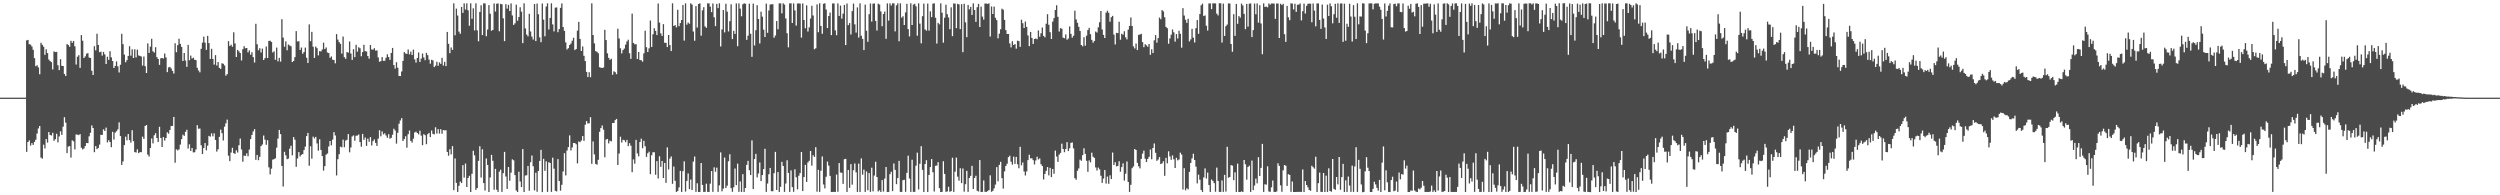 <?xml version="1.0" encoding="UTF-8"?>
<svg xmlns="http://www.w3.org/2000/svg" width="1920" height="150">
  <path d="M0 74.997h1v1.000H0zM1 74.997h1v1.000H1zM2 74.997h1v1.000H2zM3 74.997h1v1.000H3zM4 74.997h1v1.000H4zM5 74.997h1v1.000H5zM6 74.997h1v1.000H6zM7 74.997h1v1.000H7zM8 74.997h1v1.000H8zM9 74.997h1v1.000H9zM10 74.997h1v1.000H10zM11 74.997h1v1.000H11zM12 74.997h1v1.000H12zM13 74.997h1v1.000H13zM14 74.997h1v1.000H14zM15 74.997h1v1.000H15zM16 74.997h1v1.000H16zM17 74.997h1v1.000H17zM18 74.997h1v1.000H18zM19 74.997h1v1.000H19zM20 31.007h1v85.640H20zM21 30.651h1v78.418H21zM22 33.966h1v73.872H22zM23 34.230h1v77.615H23zM24 35.700h1v74.250H24zM25 38.226h1v73.064H25zM26 44.657h1v64.328H26zM27 50.852h1v56.470H27zM28 50.082h1v52.450H28zM29 51.764h1v46.893H29zM30 57.042h1v39.740H30zM31 32.831h1v88.191H31zM32 34.410h1v87.440H32zM33 35.816h1v75.287H33zM34 42.079h1v71.937H34zM35 37.871h1v68.953H35zM36 40.757h1v68.777H36zM37 45.725h1v55.680H37zM38 46.881h1v56.781H38zM39 47.695h1v56.404H39zM40 53.330h1v48.671H40zM41 39.454h1v68.694H41zM42 39.966h1v66.926H42zM43 39.837h1v62.917H43zM44 50.127h1v59.161H44zM45 53.849h1v50.931H45zM46 45.489h1v55.350H46zM47 50.519h1v53.064H47zM48 50.704h1v46.574H48zM49 56.801h1v33.200H49zM50 58.385h1v35.817H50zM51 33.860h1v83.740H51zM52 34.628h1v77.930H52zM53 35.967h1v76.199H53zM54 31.320h1v89.730H54zM55 32.864h1v74.894H55zM56 31.425h1v77.123H56zM57 35.532h1v79.188H57zM58 49.560h1v53.708H58zM59 43.583h1v59.851H59zM60 42.370h1v61.404H60zM61 52.118h1v50.871H61zM62 26.913h1v86.525H62zM63 31.277h1v83.483H63zM64 44.566h1v69.507H64zM65 43.328h1v68.858H65zM66 41.200h1v68.602H66zM67 40.832h1v69.160H67zM68 44.209h1v60.474H68zM69 44.540h1v57.461H69zM70 54.319h1v41.975H70zM71 57.625h1v40.698H71zM72 35.471h1v81.426H72zM73 38.662h1v73.534H73zM74 25.930h1v88.599H74zM75 34.532h1v79.071H75zM76 40.099h1v70.930H76zM77 39.691h1v63.836H77zM78 42.694h1v60.919H78zM79 39.812h1v59.531H79zM80 41.780h1v58.775H80zM81 49.167h1v48.813H81zM82 43.548h1v65.800H82zM83 45.972h1v61.685H83zM84 39.319h1v69.765H84zM85 44.050h1v68.995H85zM86 46.828h1v54.372H86zM87 52.236h1v54.976H87zM88 50.626h1v51.256H88zM89 47.140h1v53.668H89zM90 50.927h1v48.475H90zM91 55.678h1v38.348H91zM92 49.721h1v54.755H92zM93 25.944h1v100.721H93zM94 33.928h1v90.059H94zM95 41.936h1v69.540H95zM96 47.821h1v57.117H96zM97 46.188h1v61.584H97zM98 42.970h1v59.981H98zM99 35.491h1v72.082H99zM100 42.733h1v66.766H100zM101 37.889h1v62.127H101zM102 44.547h1v63.852H102zM103 37.825h1v78.976H103zM104 44.081h1v73.043H104zM105 38.143h1v76.523H105zM106 42.550h1v75.067H106zM107 42.954h1v73.877H107zM108 43.428h1v73.438H108zM109 50.405h1v54.559H109zM110 43.400h1v63.318H110zM111 50.785h1v45.931H111zM112 56.066h1v39.937H112zM113 33.319h1v85.390H113zM114 40.663h1v79.545H114zM115 35.766h1v77.946H115zM116 29.792h1v76.567H116zM117 39.434h1v70.718H117zM118 40.353h1v63.556H118zM119 36.236h1v66.045H119zM120 43.885h1v62.105H120zM121 45.290h1v63.777H121zM122 49.793h1v47.609H122zM123 44.802h1v61.110H123zM124 44.530h1v68.347H124zM125 44.975h1v60.297H125zM126 41.131h1v66.847H126zM127 44.058h1v61.916H127zM128 55.411h1v46.223H128zM129 51.742h1v50.891H129zM130 51.358h1v48.462H130zM131 52.595h1v44.211H131zM132 54.419h1v42.235H132zM133 56.460h1v33.334H133zM134 33.226h1v91.768H134zM135 40.107h1v74.581H135zM136 34.736h1v80.775H136zM137 29.729h1v85.017H137zM138 33.697h1v77.346H138zM139 36.013h1v70.842H139zM140 46.840h1v56.586H140zM141 40.697h1v63.631H141zM142 46.468h1v54.830H142zM143 51.359h1v48.342H143zM144 34.447h1v79.700H144zM145 46.212h1v64.635H145zM146 42.711h1v73.227H146zM147 44.952h1v68.714H147zM148 44.322h1v72.708H148zM149 45.871h1v71.088H149zM150 46.169h1v68.689H150zM151 52.058h1v44.070H151zM152 54.119h1v44.739H152zM153 55.574h1v43.128H153zM154 37.480h1v74.076H154zM155 32.715h1v85.584H155zM156 28.093h1v85.642H156zM157 32.744h1v77.106H157zM158 38.301h1v77.178H158zM159 27.535h1v84.339H159zM160 33.128h1v71.198H160zM161 45.275h1v59.661H161zM162 37.466h1v64.936H162zM163 45.263h1v59.465H163zM164 49.629h1v52.796H164zM165 42.328h1v65.122H165zM166 50.294h1v66.152H166zM167 47.631h1v67.028H167zM168 52.136h1v52.990H168zM169 52.875h1v46.660H169zM170 48.609h1v53.690H170zM171 48.995h1v58.897H171zM172 50.255h1v47.046H172zM173 58.096h1v36.622H173zM174 56.921h1v34.910H174zM175 31.593h1v87.949H175zM176 35.323h1v88.446H176zM177 34.322h1v82.832H177zM178 35.909h1v77.592H178zM179 24.777h1v92.804H179zM180 33.365h1v84.745H180zM181 43.794h1v71.684H181zM182 38.345h1v78.798H182zM183 39.401h1v72.179H183zM184 40.739h1v65.655H184zM185 46.416h1v68.439H185zM186 37.761h1v86.452H186zM187 35.490h1v84.033H187zM188 37.081h1v82.664H188zM189 36.877h1v80.905H189zM190 40.226h1v79.782H190zM191 38.686h1v76.163H191zM192 42.031h1v64.830H192zM193 40.106h1v63.535H193zM194 43.883h1v57.094H194zM195 48.012h1v51.142H195zM196 18.300h1v104.498H196zM197 34.008h1v84.961H197zM198 38.587h1v84.469H198zM199 37.019h1v83.398H199zM200 40.318h1v71.923H200zM201 37.330h1v73.668H201zM202 46.088h1v58.013H202zM203 44.636h1v62.641H203zM204 35.719h1v75.503H204zM205 44.524h1v63.164H205zM206 31.452h1v97.043H206zM207 31.274h1v102.681H207zM208 32.211h1v97.343H208zM209 40.279h1v82.335H209zM210 39.432h1v82.796H210zM211 45.894h1v75.686H211zM212 36.574h1v76.814H212zM213 47.121h1v59.328H213zM214 44.426h1v55.345H214zM215 47.285h1v55.727H215zM216 14.743h1v112.695H216zM217 28.900h1v114.368H217zM218 35.885h1v80.708H218zM219 31.808h1v87.473H219zM220 38.605h1v83.665H220zM221 34.195h1v87.597H221zM222 34.927h1v79.262H222zM223 35.526h1v76.417H223zM224 47.666h1v71.612H224zM225 46.776h1v58.486H225zM226 43.893h1v63.418H226zM227 23.919h1v104.189H227zM228 31.837h1v89.875H228zM229 31.647h1v85.118H229zM230 38.366h1v81.821H230zM231 36.527h1v82.356H231zM232 41.253h1v77.085H232zM233 40.001h1v75.294H233zM234 36.557h1v76.028H234zM235 44.349h1v60.216H235zM236 48.388h1v53.707H236zM237 18.760h1v108.534H237zM238 31.625h1v80.691H238zM239 24.492h1v97.371H239zM240 35.878h1v69.082H240zM241 44.469h1v61.856H241zM242 35.739h1v69.393H242zM243 37.018h1v73.157H243zM244 42.536h1v73.156H244zM245 39.281h1v67.736H245zM246 39.512h1v75.658H246zM247 38.063h1v81.806H247zM248 32.792h1v98.240H248zM249 37.682h1v89.907H249zM250 36.455h1v82.344H250zM251 40.307h1v77.610H251zM252 40.748h1v71.721H252zM253 44.396h1v63.910H253zM254 43.350h1v68.256H254zM255 45.872h1v61.343H255zM256 46.100h1v55.365H256zM257 48.628h1v55.396H257zM258 26.167h1v108.581H258zM259 30.422h1v91.818H259zM260 32.355h1v86.077H260zM261 33.675h1v78.988H261zM262 41.156h1v71.987H262zM263 28.058h1v79.221H263zM264 43.855h1v69.216H264zM265 45.210h1v62.758H265zM266 40.011h1v67.381H266zM267 40.462h1v62.500H267zM268 31.855h1v85.114H268zM269 41.116h1v72.153H269zM270 45.997h1v58.823H270zM271 37.767h1v66.203H271zM272 43.892h1v64.169H272zM273 34.428h1v69.803H273zM274 39.657h1v64.423H274zM275 36.323h1v66.943H275zM276 37.091h1v72.029H276zM277 43.194h1v69.444H277zM278 39.993h1v62.874H278zM279 34.405h1v73.008H279zM280 39.269h1v66.312H280zM281 39.586h1v72.502H281zM282 42.994h1v63.523H282zM283 45.074h1v63.804H283zM284 34.552h1v70.785H284zM285 37.989h1v73.714H285zM286 38.136h1v70.264H286zM287 37.013h1v70.078H287zM288 38.841h1v70.882H288zM289 38.686h1v73.384H289zM290 44.103h1v62.417H290zM291 47.426h1v52.639H291zM292 46.933h1v57.796H292zM293 43.838h1v57.095H293zM294 46.755h1v56.456H294zM295 46.636h1v55.761H295zM296 44.333h1v59.750H296zM297 41.718h1v64.121H297zM298 43.778h1v59.349H298zM299 45.966h1v60.522H299zM300 40.653h1v65.189H300zM301 36.838h1v66.620H301zM302 49.979h1v48.907H302zM303 52.677h1v47.559H303zM304 47.780h1v62.486H304zM305 52.031h1v49.980H305zM306 58.320h1v36.710H306zM307 58.417h1v34.104H307zM308 54.893h1v35.823H308zM309 46.727h1v61.561H309zM310 40.007h1v66.772H310zM311 41.132h1v63.530H311zM312 41.351h1v72.074H312zM313 37.978h1v65.105H313zM314 41.730h1v58.517H314zM315 39.607h1v68.562H315zM316 42.261h1v67.277H316zM317 38.115h1v68.372H317zM318 45.589h1v56.144H318zM319 48.066h1v53.074H319zM320 44.542h1v57.588H320zM321 40.305h1v62.922H321zM322 47.566h1v52.834H322zM323 44.991h1v59.195H323zM324 41.099h1v70.424H324zM325 44.109h1v58.937H325zM326 46.245h1v57.567H326zM327 40.601h1v70.128H327zM328 42.321h1v60.750H328zM329 45.774h1v56.296H329zM330 48.905h1v56.382H330zM331 45.923h1v54.336H331zM332 46.391h1v56.404H332zM333 51.490h1v51.710H333zM334 50.423h1v47.293H334zM335 47.435h1v55.188H335zM336 50.553h1v48.642H336zM337 47.931h1v54.615H337zM338 49.065h1v50.178H338zM339 44.374h1v58.341H339zM340 50.306h1v49.605H340zM341 47.444h1v52.684H341zM342 50.754h1v49.291H342zM343 24.520h1v92.170H343zM344 33.624h1v85.981H344zM345 40.835h1v73.819H345zM346 36.443h1v82.119H346zM347 38.309h1v73.917H347zM348 2.568h1v143.492H348zM349 27.102h1v94.600H349zM350 6.599h1v133.835H350zM351 11.951h1v135.465H351zM352 24.273h1v118.426H352zM353 25.918h1v113.510H353zM354 5.345h1v135.270H354zM355 9.867h1v116.961H355zM356 2.626h1v133.784H356zM357 7.302h1v118.294H357zM358 2.633h1v141.004H358zM359 7.870h1v128.818H359zM360 19.765h1v115.264H360zM361 2.552h1v144.904H361zM362 14.452h1v119.027H362zM363 6.416h1v109.335H363zM364 23.360h1v95.950H364zM365 2.554h1v143.335H365zM366 23.310h1v121.145H366zM367 31.697h1v91.825H367zM368 9.171h1v103.154H368zM369 4.031h1v132.323H369zM370 26.940h1v87.724H370zM371 2.571h1v138.030H371zM372 2.600h1v143.724H372zM373 27.813h1v93.913H373zM374 22.667h1v103.994H374zM375 3.876h1v143.565H375zM376 10.534h1v125.750H376zM377 23.603h1v95.334H377zM378 22.989h1v100.503H378zM379 2.677h1v143.055H379zM380 8.833h1v120.838H380zM381 2.861h1v142.839H381zM382 2.634h1v144.754H382zM383 24.027h1v107.786H383zM384 2.975h1v127.345H384zM385 3.252h1v144.099H385zM386 14.054h1v118.986H386zM387 31.568h1v85.047H387zM388 3.237h1v132.329H388zM389 6.617h1v138.495H389zM390 3.691h1v124.587H390zM391 8.442h1v130.380H391zM392 2.602h1v130.013H392zM393 11.901h1v110.450H393zM394 19.137h1v103.981H394zM395 17.924h1v116.563H395zM396 3.606h1v142.657H396zM397 15.922h1v131.519H397zM398 13.079h1v118.788H398zM399 5.598h1v133.801H399zM400 8.951h1v134.738H400zM401 33.103h1v81.379H401zM402 2.549h1v144.888H402zM403 21.854h1v112.944H403zM404 26.520h1v108.106H404zM405 27.919h1v99.542H405zM406 10.578h1v135.891H406zM407 24.181h1v100.457H407zM408 28.126h1v91.318H408zM409 30.352h1v97.360H409zM410 3.009h1v143.207H410zM411 31.515h1v101.137H411zM412 2.687h1v144.587H412zM413 10.938h1v120.357H413zM414 28.664h1v94.949H414zM415 32.418h1v82.670H415zM416 2.707h1v144.861H416zM417 15.113h1v106.853H417zM418 27.868h1v103.283H418zM419 5.007h1v118.875H419zM420 2.557h1v144.809H420zM421 22.615h1v101.971H421zM422 13.756h1v111.406H422zM423 2.545h1v144.824H423zM424 18.752h1v102.326H424zM425 24.107h1v105.446H425zM426 5.890h1v140.665H426zM427 5.685h1v141.356H427zM428 24.727h1v97.469H428zM429 22.309h1v116.764H429zM430 6.059h1v140.391H430zM431 2.594h1v139.336H431zM432 20.812h1v110.855H432zM433 23.707h1v93.937H433zM434 32.586h1v102.099H434zM435 38.002h1v77.607H435zM436 37.006h1v75.981H436zM437 34.544h1v69.448H437zM438 33.387h1v82.165H438zM439 31.223h1v81.996H439zM440 28.968h1v80.857H440zM441 38.433h1v71.440H441zM442 37.649h1v73.124H442zM443 23.556h1v101.954H443zM444 16.776h1v91.877H444zM445 29.901h1v79.295H445zM446 39.182h1v68.757H446zM447 35.686h1v68.800H447zM448 42.855h1v65.331H448zM449 46.879h1v48.936H449zM450 55.193h1v37.763H450zM451 59.170h1v35.687H451zM452 55.464h1v39.197H452zM453 59.304h1v30.710H453zM454 2.538h1v123.275H454zM455 26.887h1v81.716H455zM456 33.276h1v85.317H456zM457 39.292h1v86.541H457zM458 39.804h1v86.711H458zM459 40.910h1v81.824H459zM460 51.598h1v49.640H460zM461 52.011h1v46.347H461zM462 52.200h1v44.142H462zM463 51.814h1v47.747H463zM464 22.876h1v97.908H464zM465 30.793h1v76.360H465zM466 40.962h1v65.704H466zM467 44.452h1v65.691H467zM468 45.977h1v62.037H468zM469 45.115h1v63.505H469zM470 57.452h1v37.040H470zM471 54.717h1v39.738H471zM472 55.432h1v36.854H472zM473 56.980h1v34.383H473zM474 22.076h1v104.656H474zM475 29.542h1v88.384H475zM476 37.058h1v67.937H476zM477 41.029h1v68.428H477zM478 38.433h1v68.928H478zM479 37.285h1v70.416H479zM480 34.261h1v74.914H480zM481 31.839h1v75.556H481zM482 30.503h1v81.727H482zM483 40.895h1v69.105H483zM484 45.220h1v66.650H484zM485 10.436h1v121.789H485zM486 32.990h1v89.418H486zM487 34.072h1v91.623H487zM488 33.937h1v73.469H488zM489 45.293h1v72.519H489zM490 39.896h1v80.150H490zM491 46.075h1v62.968H491zM492 46.287h1v60.193H492zM493 47.336h1v66.533H493zM494 40.983h1v67.138H494zM495 23.611h1v88.701H495zM496 36.264h1v84.226H496zM497 39.961h1v77.764H497zM498 37.106h1v79.398H498zM499 15.749h1v118.032H499zM500 36.040h1v83.185H500zM501 26.297h1v90.650H501zM502 21.671h1v95.249H502zM503 23.730h1v110.452H503zM504 26.954h1v96.795H504zM505 2.695h1v134.387H505zM506 17.367h1v102.638H506zM507 25.607h1v102.512H507zM508 27.587h1v96.045H508zM509 18.529h1v118.183H509zM510 32.801h1v92.353H510zM511 32.898h1v107.535H511zM512 36.130h1v77.075H512zM513 26.905h1v103.231H513zM514 34.630h1v87.168H514zM515 39.221h1v80.961H515zM516 2.561h1v138.597H516zM517 19.953h1v107.919H517zM518 19.251h1v119.606H518zM519 21.066h1v126.390H519zM520 7.457h1v139.218H520zM521 20.113h1v123.793H521zM522 17.711h1v113.534H522zM523 15.340h1v132.085H523zM524 3.789h1v127.677H524zM525 31.178h1v92.712H525zM526 2.545h1v144.580H526zM527 18.933h1v119.987H527zM528 17.328h1v115.870H528zM529 18.249h1v127.006H529zM530 2.570h1v135.330H530zM531 3.528h1v142.433H531zM532 24.194h1v99.898H532zM533 31.272h1v88.927H533zM534 4.677h1v142.656H534zM535 21.138h1v119.629H535zM536 3.070h1v144.399H536zM537 2.562h1v144.822H537zM538 27.385h1v97.775H538zM539 7.945h1v134.071H539zM540 5.508h1v141.907H540zM541 20.272h1v127.012H541zM542 21.371h1v119.684H542zM543 2.588h1v144.736H543zM544 2.569h1v144.901H544zM545 5.109h1v135.933H545zM546 9.342h1v122.061H546zM547 2.673h1v144.676H547zM548 13.266h1v115.228H548zM549 20.069h1v111.845H549zM550 2.977h1v125.787H550zM551 6.254h1v141.124H551zM552 2.510h1v139.826H552zM553 35.663h1v81.396H553zM554 22.614h1v124.325H554zM555 7.675h1v137.158H555zM556 24.857h1v96.109H556zM557 2.844h1v141.535H557zM558 8.930h1v133.682H558zM559 24.141h1v99.717H559zM560 16.291h1v102.197H560zM561 3.278h1v141.215H561zM562 30.022h1v117.265H562zM563 23.679h1v120.123H563zM564 26.065h1v103.385H564zM565 2.611h1v139.574H565zM566 35.494h1v90.181H566zM567 2.624h1v144.740H567zM568 6.603h1v132.751H568zM569 12.514h1v134.894H569zM570 3.292h1v130.462H570zM571 2.583h1v144.802H571zM572 2.873h1v141.495H572zM573 30.633h1v95.987H573zM574 27.423h1v96.138H574zM575 2.824h1v127.931H575zM576 25.921h1v108.553H576zM577 43.631h1v64.173H577zM578 2.755h1v142.468H578zM579 34.901h1v87.277H579zM580 23.198h1v94.948H580zM581 4.012h1v132.217H581zM582 14.590h1v118.693H582zM583 33.361h1v91.394H583zM584 8.944h1v130.102H584zM585 12.825h1v121.635H585zM586 22.809h1v107.071H586zM587 28.415h1v85.867H587zM588 2.789h1v144.548H588zM589 25.196h1v115.766H589zM590 8.021h1v125.796H590zM591 3.488h1v125.477H591zM592 3.292h1v143.534H592zM593 3.202h1v143.709H593zM594 28.992h1v104.045H594zM595 27.264h1v89.357H595zM596 16.167h1v129.773H596zM597 22.481h1v109.669H597zM598 2.601h1v144.789H598zM599 2.569h1v140.919H599zM600 10.254h1v114.079H600zM601 2.536h1v124.966H601zM602 3.523h1v143.819H602zM603 14.168h1v126.794H603zM604 25.547h1v97.530H604zM605 36.370h1v96.420H605zM606 2.614h1v144.770H606zM607 2.536h1v128.346H607zM608 17.645h1v126.093H608zM609 2.600h1v144.693H609zM610 8.005h1v122.025H610zM611 19.659h1v116.491H611zM612 2.738h1v142.733H612zM613 2.617h1v132.369H613zM614 2.770h1v130.149H614zM615 28.885h1v87.870H615zM616 2.664h1v144.053H616zM617 15.344h1v120.570H617zM618 21.685h1v104.928H618zM619 4.095h1v135.605H619zM620 24.229h1v100.529H620zM621 20.970h1v102.503H621zM622 14.226h1v101.726H622zM623 4.435h1v122.786H623zM624 11.871h1v107.367H624zM625 37.852h1v82.678H625zM626 37.072h1v75.972H626zM627 3.400h1v143.843H627zM628 24.712h1v105.742H628zM629 2.521h1v144.809H629zM630 19.933h1v111.198H630zM631 25.973h1v94.181H631zM632 2.920h1v138.749H632zM633 2.525h1v142.168H633zM634 7.307h1v128.408H634zM635 21.552h1v102.558H635zM636 12.287h1v114.888H636zM637 9.641h1v125.440H637zM638 27.005h1v120.452H638zM639 2.658h1v144.730H639zM640 2.607h1v144.768H640zM641 23.306h1v124.117H641zM642 27.055h1v107.048H642zM643 2.607h1v144.633H643zM644 12.259h1v112.965H644zM645 4.325h1v128.122H645zM646 14.320h1v118.388H646zM647 10.517h1v130.716H647zM648 3.812h1v118.453H648zM649 34.636h1v87.391H649zM650 2.691h1v144.704H650zM651 19.306h1v111.183H651zM652 17.731h1v126.542H652zM653 26.467h1v99.588H653zM654 8.542h1v133.281H654zM655 2.762h1v128.013H655zM656 18.666h1v106.891H656zM657 25.039h1v107.323H657zM658 5.663h1v141.738H658zM659 28.858h1v96.776H659zM660 2.572h1v144.865H660zM661 27.439h1v94.229H661zM662 29.841h1v104.279H662zM663 38.451h1v91.816H663zM664 3.554h1v143.864H664zM665 23.613h1v108.049H665zM666 32.112h1v114.011H666zM667 10.883h1v122.044H667zM668 2.676h1v144.666H668zM669 16.593h1v112.156H669zM670 2.839h1v144.085H670zM671 2.678h1v132.153H671zM672 16.097h1v108.134H672zM673 23.443h1v112.511H673zM674 2.759h1v144.297H674zM675 3.466h1v142.673H675zM676 8.742h1v138.709H676zM677 20.134h1v118.171H677zM678 10.734h1v136.372H678zM679 8.864h1v128.318H679zM680 29.809h1v98.430H680zM681 2.607h1v144.840H681zM682 15.809h1v131.578H682zM683 2.554h1v131.210H683zM684 4.252h1v127.623H684zM685 2.537h1v144.269H685zM686 2.559h1v122.994H686zM687 24.117h1v106.330H687zM688 4.091h1v137.395H688zM689 2.575h1v134.179H689zM690 31.691h1v91.849H690zM691 2.551h1v144.828H691zM692 13.577h1v133.850H692zM693 12.487h1v125.930H693zM694 19.209h1v118.888H694zM695 9.514h1v137.806H695zM696 2.969h1v129.767H696zM697 22.376h1v97.159H697zM698 27.960h1v109.146H698zM699 2.559h1v144.850H699zM700 19.216h1v103.437H700zM701 3.555h1v143.774H701zM702 2.932h1v144.400H702zM703 4.855h1v122.361H703zM704 27.436h1v89.819H704zM705 2.551h1v142.957H705zM706 18.127h1v107.661H706zM707 33.261h1v79.042H707zM708 12.466h1v117.968H708zM709 2.744h1v144.719H709zM710 22.645h1v103.285H710zM711 23.574h1v99.462H711zM712 2.759h1v144.678H712zM713 23.495h1v110.921H713zM714 8.684h1v119.608H714zM715 13.138h1v109.049H715zM716 2.852h1v129.449H716zM717 2.503h1v144.593H717zM718 13.600h1v113.760H718zM719 33.422h1v93.721H719zM720 17.549h1v106.991H720zM721 18.687h1v125.843H721zM722 2.549h1v144.894H722zM723 9.718h1v137.655H723zM724 32.747h1v91.099H724zM725 13.572h1v119.998H725zM726 3.621h1v143.694H726zM727 10.896h1v136.158H727zM728 13.411h1v130.017H728zM729 22.415h1v124.861H729zM730 5.643h1v141.171H730zM731 27.746h1v93.372H731zM732 2.615h1v144.760H732zM733 2.823h1v129.016H733zM734 21.626h1v99.411H734zM735 2.906h1v132.759H735zM736 3.387h1v135.375H736zM737 22.369h1v106.862H737zM738 3.166h1v137.462H738zM739 40.069h1v89.315H739zM740 2.854h1v144.339H740zM741 17.156h1v124.287H741zM742 28.556h1v102.667H742zM743 3.783h1v143.562H743zM744 7.165h1v129.550H744zM745 5.274h1v129.779H745zM746 11.492h1v115.873H746zM747 2.568h1v142.599H747zM748 7.682h1v128.992H748zM749 16.802h1v118.162H749zM750 5.510h1v140.970H750zM751 2.981h1v144.090H751zM752 20.739h1v102.167H752zM753 5.066h1v142.409H753zM754 12.731h1v134.640H754zM755 15.039h1v123.551H755zM756 2.690h1v144.566H756zM757 2.712h1v144.717H757zM758 3.036h1v143.765H758zM759 2.581h1v143.379H759zM760 28.059h1v106.600H760zM761 4.964h1v142.338H761zM762 10.734h1v135.851H762zM763 5.070h1v139.623H763zM764 13.692h1v128.092H764zM765 15.467h1v112.891H765zM766 29.445h1v109.768H766zM767 25.879h1v100.740H767zM768 22.498h1v101.763H768zM769 6.647h1v130.160H769zM770 7.402h1v137.443H770zM771 15.277h1v116.334H771zM772 23.162h1v104.318H772zM773 26.036h1v99.689H773zM774 26.116h1v94.561H774zM775 33.336h1v86.263H775zM776 36.402h1v87.804H776zM777 31.627h1v94.815H777zM778 34.563h1v85.771H778zM779 33.834h1v92.000H779zM780 37.363h1v83.117H780zM781 31.222h1v94.931H781zM782 31.590h1v97.654H782zM783 35.976h1v76.749H783zM784 15.123h1v111.848H784zM785 17.836h1v106.936H785zM786 21.504h1v110.173H786zM787 16.528h1v118.242H787zM788 20.637h1v110.993H788zM789 27.181h1v95.805H789zM790 35.428h1v83.414H790zM791 24.547h1v97.031H791zM792 29.128h1v92.420H792zM793 33.755h1v89.261H793zM794 29.977h1v96.348H794zM795 29.522h1v93.708H795zM796 30.117h1v90.233H796zM797 23.382h1v99.112H797zM798 28.227h1v93.443H798zM799 25.543h1v100.581H799zM800 21.153h1v106.341H800zM801 27.528h1v110.303H801zM802 28.675h1v104.899H802zM803 18.244h1v112.992H803zM804 10.909h1v117.406H804zM805 18.994h1v115.709H805zM806 24.738h1v104.199H806zM807 29.959h1v106.066H807zM808 16.602h1v113.201H808zM809 13.913h1v119.504H809zM810 7.701h1v107.966H810zM811 4.060h1v116.149H811zM812 12.928h1v111.395H812zM813 24.221h1v94.498H813zM814 21.587h1v95.840H814zM815 22.074h1v88.258H815zM816 28.926h1v85.505H816zM817 29.394h1v87.483H817zM818 26.455h1v88.046H818zM819 30.516h1v78.636H819zM820 29.620h1v86.418H820zM821 20.258h1v93.682H821zM822 26.025h1v83.699H822zM823 28.918h1v80.480H823zM824 27.452h1v86.536H824zM825 8.224h1v128.655H825zM826 14.920h1v123.123H826zM827 17.511h1v113.650H827zM828 20.577h1v108.778H828zM829 23.761h1v98.883H829zM830 34.581h1v88.904H830zM831 35.560h1v83.618H831zM832 28.578h1v85.302H832zM833 35.095h1v83.071H833zM834 27.415h1v96.068H834zM835 23.086h1v108.858H835zM836 21.398h1v101.788H836zM837 26.265h1v98.385H837zM838 30.599h1v86.674H838zM839 32.767h1v87.602H839zM840 31.455h1v89.772H840zM841 24.206h1v104.400H841zM842 24.990h1v105.972H842zM843 20.979h1v107.721H843zM844 17.106h1v112.918H844zM845 8.452h1v126.496H845zM846 22.623h1v117.828H846zM847 26.824h1v110.349H847zM848 29.170h1v101.410H848zM849 9.728h1v131.205H849zM850 8.228h1v127.387H850zM851 9.781h1v131.397H851zM852 16.687h1v117.959H852zM853 13.230h1v124.296H853zM854 12.192h1v104.952H854zM855 26.599h1v100.097H855zM856 34.139h1v90.468H856zM857 25.255h1v102.526H857zM858 25.432h1v101.984H858zM859 16.685h1v107.106H859zM860 30.499h1v101.407H860zM861 25.972h1v102.375H861zM862 26.676h1v98.777H862zM863 23.991h1v114.658H863zM864 28.694h1v104.738H864zM865 30.268h1v93.736H865zM866 22.730h1v117.061H866zM867 19.916h1v127.478H867zM868 13.395h1v128.512H868zM869 19.928h1v109.240H869zM870 35.560h1v92.284H870zM871 37.202h1v77.245H871zM872 33.430h1v81.794H872zM873 38.476h1v86.589H873zM874 26.769h1v100.898H874zM875 26.482h1v102.868H875zM876 25.999h1v95.995H876zM877 32.331h1v85.697H877zM878 36.272h1v79.389H878zM879 33.984h1v87.932H879zM880 34.836h1v89.640H880zM881 35.895h1v86.164H881zM882 33.809h1v86.676H882zM883 42.108h1v72.718H883zM884 37.837h1v84.479H884zM885 40.759h1v72.889H885zM886 30.963h1v79.229H886zM887 27.004h1v90.362H887zM888 32.766h1v90.751H888zM889 29.216h1v93.286H889zM890 13.460h1v107.150H890zM891 14.772h1v111.243H891zM892 7.712h1v117.723H892zM893 8.742h1v115.106H893zM894 13.247h1v121.782H894zM895 20.612h1v100.617H895zM896 21.649h1v103.772H896zM897 33.590h1v82.615H897zM898 29.466h1v90.709H898zM899 26.604h1v96.118H899zM900 22.646h1v96.692H900zM901 24.826h1v97.534H901zM902 31.956h1v97.055H902zM903 26.170h1v95.040H903zM904 29.532h1v93.674H904zM905 23.625h1v98.831H905zM906 25.963h1v91.302H906zM907 36.607h1v82.138H907zM908 6.252h1v139.331H908zM909 11.954h1v117.230H909zM910 15.142h1v131.045H910zM911 17.544h1v127.073H911zM912 14.446h1v130.967H912zM913 31.803h1v100.194H913zM914 30.248h1v94.896H914zM915 22.185h1v99.458H915zM916 28.953h1v89.105H916zM917 32.597h1v90.266H917zM918 21.649h1v106.353H918zM919 15.436h1v125.421H919zM920 25.949h1v108.190H920zM921 10.785h1v127.274H921zM922 4.060h1v141.793H922zM923 2.741h1v144.682H923zM924 12.348h1v123.923H924zM925 11.832h1v117.502H925zM926 19.771h1v117.336H926zM927 23.464h1v109.092H927zM928 2.649h1v139.447H928zM929 2.613h1v144.776H929zM930 7.018h1v130.886H930zM931 2.572h1v136.379H931zM932 2.571h1v138.058H932zM933 2.586h1v144.680H933zM934 10.437h1v118.265H934zM935 11.838h1v127.135H935zM936 2.482h1v144.867H936zM937 2.580h1v144.800H937zM938 32.650h1v105.931H938zM939 2.783h1v144.570H939zM940 27.582h1v106.693H940zM941 20.120h1v127.044H941zM942 18.858h1v93.894H942zM943 2.633h1v133.854H943zM944 2.687h1v133.235H944zM945 33.772h1v93.043H945zM946 39.715h1v87.504H946zM947 10.909h1v127.497H947zM948 27.561h1v104.768H948zM949 2.958h1v144.471H949zM950 18.271h1v107.431H950zM951 12.358h1v135.091H951zM952 13.592h1v133.870H952zM953 2.765h1v144.190H953zM954 4.205h1v143.252H954zM955 10.643h1v112.220H955zM956 22.377h1v103.771H956zM957 2.955h1v135.010H957zM958 20.455h1v107.778H958zM959 2.835h1v124.405H959zM960 2.664h1v144.748H960zM961 28.443h1v94.896H961zM962 23.140h1v122.884H962zM963 2.725h1v139.781H963zM964 10.940h1v126.239H964zM965 2.640h1v138.162H965zM966 17.334h1v103.396H966zM967 3.986h1v131.206H967zM968 18.043h1v110.876H968zM969 41.620h1v68.891H969zM970 2.629h1v144.779H970zM971 5.326h1v136.195H971zM972 5.054h1v136.766H972zM973 5.625h1v122.109H973zM974 2.642h1v144.384H974zM975 3.639h1v143.732H975zM976 2.658h1v141.230H976zM977 2.642h1v135.981H977zM978 2.746h1v144.616H978zM979 14.480h1v132.966H979zM980 2.711h1v144.318H980zM981 2.697h1v122.669H981zM982 29.178h1v98.207H982zM983 2.881h1v139.465H983zM984 3.910h1v143.384H984zM985 2.921h1v127.872H985zM986 26.240h1v100.503H986zM987 32.130h1v95.132H987zM988 4.488h1v138.306H988zM989 13.304h1v120.481H989zM990 15.535h1v118.839H990zM991 2.549h1v144.737H991zM992 2.770h1v136.649H992zM993 7.258h1v140.185H993zM994 2.859h1v144.588H994zM995 9.094h1v138.330H995zM996 3.623h1v143.715H996zM997 3.537h1v143.888H997zM998 2.663h1v144.664H998zM999 15.645h1v131.784H999zM1000 8.582h1v121.590H1000zM1001 2.758h1v144.684H1001zM1002 10.392h1v128.691H1002zM1003 4.511h1v137.586H1003zM1004 2.912h1v140.945H1004zM1005 2.749h1v143.190H1005zM1006 2.809h1v143.713H1006zM1007 17.094h1v110.200H1007zM1008 2.672h1v125.737H1008zM1009 8.130h1v121.383H1009zM1010 20.208h1v100.147H1010zM1011 2.652h1v144.787H1011zM1012 2.617h1v138.092H1012zM1013 15.320h1v117.239H1013zM1014 22.162h1v125.153H1014zM1015 3.506h1v143.944H1015zM1016 14.256h1v118.606H1016zM1017 21.079h1v126.378H1017zM1018 29.927h1v104.995H1018zM1019 3.585h1v143.820H1019zM1020 12.268h1v117.011H1020zM1021 2.598h1v144.106H1021zM1022 4.804h1v142.434H1022zM1023 17.912h1v104.212H1023zM1024 10.926h1v134.098H1024zM1025 2.940h1v142.890H1025zM1026 13.615h1v122.327H1026zM1027 2.575h1v139.026H1027zM1028 17.605h1v102.948H1028zM1029 2.701h1v143.016H1029zM1030 2.585h1v133.439H1030zM1031 32.175h1v93.677H1031zM1032 2.804h1v144.639H1032zM1033 31.291h1v107.225H1033zM1034 18.223h1v129.167H1034zM1035 20.600h1v114.966H1035zM1036 2.893h1v139.583H1036zM1037 12.720h1v134.632H1037zM1038 31.905h1v95.276H1038zM1039 3.918h1v143.460H1039zM1040 12.872h1v114.953H1040zM1041 29.930h1v83.100H1041zM1042 2.560h1v144.840H1042zM1043 18.681h1v104.108H1043zM1044 12.592h1v117.067H1044zM1045 12.735h1v128.940H1045zM1046 2.544h1v145.123H1046zM1047 2.637h1v144.746H1047zM1048 23.492h1v108.088H1048zM1049 33.106h1v87.629H1049zM1050 25.539h1v103.215H1050zM1051 2.637h1v128.685H1051zM1052 2.582h1v144.872H1052zM1053 2.606h1v144.861H1053zM1054 7.142h1v137.932H1054zM1055 2.920h1v136.639H1055zM1056 2.587h1v139.008H1056zM1057 2.601h1v141.667H1057zM1058 2.620h1v143.821H1058zM1059 5.100h1v133.044H1059zM1060 7.505h1v139.944H1060zM1061 14.527h1v110.405H1061zM1062 30.365h1v82.120H1062zM1063 2.667h1v143.530H1063zM1064 12.646h1v118.145H1064zM1065 8.361h1v131.672H1065zM1066 4.355h1v143.059H1066zM1067 2.626h1v144.903H1067zM1068 20.921h1v117.352H1068zM1069 21.108h1v114.604H1069zM1070 3.115h1v143.758H1070zM1071 2.811h1v143.552H1071zM1072 4.819h1v134.584H1072zM1073 2.663h1v144.714H1073zM1074 2.616h1v129.913H1074zM1075 9.101h1v128.668H1075zM1076 9.377h1v124.379H1076zM1077 2.655h1v131.416H1077zM1078 21.553h1v101.595H1078zM1079 24.265h1v105.238H1079zM1080 23.814h1v103.373H1080zM1081 4.350h1v143.083H1081zM1082 6.687h1v140.744H1082zM1083 3.024h1v143.266H1083zM1084 9.605h1v136.889H1084zM1085 8.992h1v121.960H1085zM1086 12.564h1v133.745H1086zM1087 2.882h1v144.342H1087zM1088 2.581h1v144.898H1088zM1089 5.263h1v139.528H1089zM1090 26.114h1v119.364H1090zM1091 3.886h1v140.287H1091zM1092 20.546h1v118.458H1092zM1093 2.822h1v139.812H1093zM1094 2.803h1v144.651H1094zM1095 2.636h1v144.738H1095zM1096 2.545h1v144.893H1096zM1097 5.157h1v142.269H1097zM1098 2.843h1v144.231H1098zM1099 15.759h1v126.790H1099zM1100 25.539h1v121.842H1100zM1101 3.360h1v142.817H1101zM1102 11.203h1v136.234H1102zM1103 24.515h1v106.826H1103zM1104 2.603h1v143.748H1104zM1105 22.841h1v112.709H1105zM1106 24.372h1v106.572H1106zM1107 14.835h1v132.541H1107zM1108 2.799h1v144.415H1108zM1109 2.553h1v144.173H1109zM1110 19.167h1v115.019H1110zM1111 2.561h1v133.902H1111zM1112 3.403h1v144.076H1112zM1113 12.926h1v123.058H1113zM1114 4.596h1v142.752H1114zM1115 2.636h1v144.796H1115zM1116 7.448h1v139.981H1116zM1117 2.623h1v144.805H1117zM1118 2.570h1v144.851H1118zM1119 4.576h1v138.963H1119zM1120 27.615h1v98.008H1120zM1121 9.207h1v119.779H1121zM1122 2.600h1v134.039H1122zM1123 30.600h1v93.445H1123zM1124 40.290h1v77.470H1124zM1125 2.961h1v144.482H1125zM1126 16.814h1v109.024H1126zM1127 26.438h1v103.143H1127zM1128 2.744h1v138.169H1128zM1129 4.466h1v132.388H1129zM1130 2.537h1v136.907H1130zM1131 20.089h1v104.820H1131zM1132 3.789h1v143.554H1132zM1133 16.274h1v101.446H1133zM1134 21.409h1v116.586H1134zM1135 3.822h1v141.276H1135zM1136 17.427h1v130.033H1136zM1137 10.875h1v136.485H1137zM1138 2.627h1v136.972H1138zM1139 3.444h1v143.841H1139zM1140 27.713h1v94.291H1140zM1141 20.193h1v102.983H1141zM1142 34.996h1v81.580H1142zM1143 2.591h1v144.852H1143zM1144 22.616h1v104.266H1144zM1145 3.764h1v143.684H1145zM1146 8.761h1v124.311H1146zM1147 14.380h1v127.459H1147zM1148 2.592h1v141.690H1148zM1149 2.706h1v144.441H1149zM1150 2.503h1v139.835H1150zM1151 18.680h1v107.627H1151zM1152 10.209h1v132.715H1152zM1153 2.574h1v144.718H1153zM1154 2.545h1v143.003H1154zM1155 15.889h1v127.243H1155zM1156 3.855h1v143.587H1156zM1157 9.691h1v121.681H1157zM1158 3.972h1v143.468H1158zM1159 2.576h1v144.035H1159zM1160 2.800h1v128.985H1160zM1161 27.729h1v106.202H1161zM1162 28.550h1v84.213H1162zM1163 7.803h1v126.978H1163zM1164 13.933h1v124.368H1164zM1165 28.266h1v84.442H1165zM1166 2.624h1v144.829H1166zM1167 19.613h1v127.690H1167zM1168 7.259h1v133.919H1168zM1169 21.036h1v122.179H1169zM1170 2.922h1v144.544H1170zM1171 2.656h1v144.684H1171zM1172 2.763h1v142.726H1172zM1173 23.949h1v94.089H1173zM1174 2.497h1v144.845H1174zM1175 2.545h1v138.991H1175zM1176 3.438h1v143.972H1176zM1177 2.571h1v134.332H1177zM1178 7.570h1v121.557H1178zM1179 2.647h1v144.686H1179zM1180 2.628h1v144.545H1180zM1181 3.067h1v129.902H1181zM1182 18.007h1v97.962H1182zM1183 14.675h1v100.950H1183zM1184 7.832h1v138.511H1184zM1185 24.453h1v93.451H1185zM1186 11.302h1v110.883H1186zM1187 2.780h1v144.595H1187zM1188 20.640h1v108.579H1188zM1189 23.092h1v124.254H1189zM1190 6.146h1v139.257H1190zM1191 14.716h1v114.866H1191zM1192 9.957h1v116.141H1192zM1193 15.786h1v120.172H1193zM1194 2.808h1v138.850H1194zM1195 4.597h1v127.956H1195zM1196 20.891h1v94.098H1196zM1197 2.496h1v144.825H1197zM1198 15.075h1v131.670H1198zM1199 15.884h1v131.033H1199zM1200 2.577h1v140.113H1200zM1201 2.469h1v140.919H1201zM1202 17.691h1v107.101H1202zM1203 5.187h1v116.808H1203zM1204 42.102h1v68.534H1204zM1205 2.642h1v137.427H1205zM1206 26.927h1v91.316H1206zM1207 3.128h1v140.538H1207zM1208 10.432h1v114.240H1208zM1209 31.197h1v93.004H1209zM1210 13.185h1v109.063H1210zM1211 2.812h1v141.496H1211zM1212 9.126h1v137.826H1212zM1213 3.577h1v139.688H1213zM1214 11.371h1v113.668H1214zM1215 2.620h1v131.627H1215zM1216 13.761h1v133.413H1216zM1217 3.069h1v144.366H1217zM1218 2.692h1v133.916H1218zM1219 14.839h1v132.591H1219zM1220 2.518h1v144.922H1220zM1221 2.563h1v145.048H1221zM1222 12.056h1v126.551H1222zM1223 33.080h1v93.694H1223zM1224 17.937h1v118.473H1224zM1225 12.729h1v130.979H1225zM1226 26.869h1v104.307H1226zM1227 37.623h1v97.744H1227zM1228 3.070h1v144.379H1228zM1229 28.654h1v114.448H1229zM1230 2.552h1v129.755H1230zM1231 26.875h1v119.835H1231zM1232 2.671h1v140.273H1232zM1233 2.689h1v144.368H1233zM1234 16.330h1v120.858H1234zM1235 2.555h1v134.956H1235zM1236 2.570h1v138.649H1236zM1237 8.299h1v119.555H1237zM1238 2.672h1v144.717H1238zM1239 15.758h1v108.717H1239zM1240 17.319h1v110.443H1240zM1241 3.052h1v144.004H1241zM1242 2.749h1v144.709H1242zM1243 22.501h1v102.767H1243zM1244 28.646h1v94.286H1244zM1245 34.413h1v81.542H1245zM1246 6.980h1v129.242H1246zM1247 27.499h1v103.084H1247zM1248 2.594h1v135.427H1248zM1249 2.560h1v144.773H1249zM1250 9.976h1v127.068H1250zM1251 2.915h1v143.178H1251zM1252 3.843h1v143.524H1252zM1253 5.724h1v133.321H1253zM1254 4.029h1v143.231H1254zM1255 14.915h1v118.792H1255zM1256 2.569h1v144.895H1256zM1257 3.407h1v132.757H1257zM1258 18.169h1v127.600H1258zM1259 3.951h1v128.284H1259zM1260 20.095h1v109.050H1260zM1261 17.347h1v121.485H1261zM1262 27.762h1v93.998H1262zM1263 17.374h1v112.444H1263zM1264 25.042h1v94.760H1264zM1265 26.650h1v92.125H1265zM1266 29.768h1v100.660H1266zM1267 29.067h1v108.920H1267zM1268 23.299h1v117.752H1268zM1269 40.801h1v79.731H1269zM1270 33.895h1v90.679H1270zM1271 38.090h1v68.019H1271zM1272 39.333h1v77.867H1272zM1273 32.738h1v80.139H1273zM1274 41.055h1v68.345H1274zM1275 40.395h1v66.013H1275zM1276 44.918h1v60.049H1276zM1277 37.996h1v75.537H1277zM1278 44.826h1v71.720H1278zM1279 41.379h1v75.063H1279zM1280 26.547h1v98.225H1280zM1281 26.601h1v89.866H1281zM1282 32.595h1v87.234H1282zM1283 38.911h1v72.480H1283zM1284 34.681h1v69.521H1284zM1285 45.625h1v62.083H1285zM1286 48.448h1v60.048H1286zM1287 37.885h1v71.972H1287zM1288 33.156h1v78.399H1288zM1289 38.168h1v72.763H1289zM1290 38.227h1v77.670H1290zM1291 37.858h1v65.683H1291zM1292 35.373h1v69.831H1292zM1293 47.529h1v64.362H1293zM1294 42.833h1v67.033H1294zM1295 20.209h1v123.278H1295zM1296 23.418h1v96.694H1296zM1297 25.767h1v90.670H1297zM1298 21.550h1v98.994H1298zM1299 25.588h1v96.680H1299zM1300 42.029h1v88.031H1300zM1301 25.471h1v104.824H1301zM1302 32.287h1v83.902H1302zM1303 22.656h1v93.742H1303zM1304 30.778h1v93.884H1304zM1305 23.549h1v97.056H1305zM1306 23.952h1v95.171H1306zM1307 36.943h1v85.612H1307zM1308 45.333h1v62.941H1308zM1309 47.250h1v64.066H1309zM1310 42.159h1v65.535H1310zM1311 52.644h1v65.780H1311zM1312 46.457h1v70.246H1312zM1313 48.836h1v60.876H1313zM1314 48.738h1v56.909H1314zM1315 48.137h1v57.202H1315zM1316 42.191h1v66.798H1316zM1317 26.399h1v87.682H1317zM1318 29.896h1v96.129H1318zM1319 10.960h1v115.146H1319zM1320 18.121h1v99.173H1320zM1321 25.436h1v102.026H1321zM1322 29.675h1v101.994H1322zM1323 28.811h1v96.854H1323zM1324 21.555h1v98.379H1324zM1325 33.970h1v76.099H1325zM1326 31.249h1v70.506H1326zM1327 45.857h1v55.566H1327zM1328 45.592h1v53.603H1328zM1329 47.589h1v50.100H1329zM1330 47.193h1v51.603H1330zM1331 46.447h1v50.154H1331zM1332 45.788h1v55.543H1332zM1333 39.706h1v62.384H1333zM1334 40.812h1v57.890H1334zM1335 26.851h1v95.497H1335zM1336 8.984h1v119.410H1336zM1337 25.281h1v100.122H1337zM1338 28.114h1v95.272H1338zM1339 25.538h1v97.092H1339zM1340 22.776h1v108.510H1340zM1341 30.193h1v89.262H1341zM1342 21.621h1v104.118H1342zM1343 23.392h1v99.431H1343zM1344 23.224h1v105.955H1344zM1345 29.861h1v104.248H1345zM1346 31.491h1v93.991H1346zM1347 44.175h1v76.066H1347zM1348 34.683h1v83.060H1348zM1349 38.102h1v77.619H1349zM1350 40.900h1v85.461H1350zM1351 37.456h1v85.919H1351zM1352 42.773h1v80.975H1352zM1353 38.929h1v84.412H1353zM1354 37.317h1v81.549H1354zM1355 39.644h1v70.837H1355zM1356 46.472h1v66.857H1356zM1357 16.659h1v126.757H1357zM1358 18.805h1v111.426H1358zM1359 18.965h1v117.186H1359zM1360 28.317h1v90.134H1360zM1361 20.852h1v102.623H1361zM1362 34.437h1v86.100H1362zM1363 33.875h1v81.086H1363zM1364 32.295h1v84.623H1364zM1365 32.775h1v87.839H1365zM1366 30.707h1v86.834H1366zM1367 25.083h1v95.530H1367zM1368 46.768h1v62.360H1368zM1369 41.687h1v65.032H1369zM1370 40.051h1v64.613H1370zM1371 49.020h1v59.407H1371zM1372 53.515h1v52.357H1372zM1373 48.077h1v51.756H1373zM1374 45.860h1v53.023H1374zM1375 52.275h1v49.839H1375zM1376 49.159h1v51.379H1376zM1377 48.724h1v47.845H1377zM1378 28.897h1v102.393H1378zM1379 19.402h1v101.402H1379zM1380 24.578h1v106.603H1380zM1381 20.568h1v102.820H1381zM1382 39.255h1v75.482H1382zM1383 21.689h1v106.096H1383zM1384 4.487h1v129.309H1384zM1385 16.795h1v115.249H1385zM1386 26.515h1v112.690H1386zM1387 21.927h1v103.355H1387zM1388 36.146h1v86.956H1388zM1389 41.855h1v73.029H1389zM1390 32.124h1v88.863H1390zM1391 39.059h1v75.852H1391zM1392 35.994h1v88.525H1392zM1393 41.204h1v77.969H1393zM1394 41.151h1v76.697H1394zM1395 38.363h1v78.302H1395zM1396 42.418h1v70.119H1396zM1397 38.337h1v76.609H1397zM1398 43.482h1v65.669H1398zM1399 42.567h1v69.563H1399zM1400 2.951h1v134.693H1400zM1401 12.423h1v120.936H1401zM1402 27.753h1v99.593H1402zM1403 21.090h1v109.280H1403zM1404 14.492h1v110.595H1404zM1405 28.860h1v88.403H1405zM1406 35.644h1v86.017H1406zM1407 28.161h1v88.620H1407zM1408 24.913h1v97.022H1408zM1409 32.450h1v81.608H1409zM1410 43.010h1v63.525H1410zM1411 51.681h1v45.440H1411zM1412 45.821h1v59.681H1412zM1413 54.363h1v40.883H1413zM1414 51.541h1v46.440H1414zM1415 49.914h1v51.344H1415zM1416 49.876h1v46.440H1416zM1417 52.086h1v47.174H1417zM1418 24.499h1v106.693H1418zM1419 28.148h1v101.195H1419zM1420 19.760h1v103.676H1420zM1421 23.940h1v98.689H1421zM1422 29.946h1v86.696H1422zM1423 31.543h1v91.014H1423zM1424 33.532h1v79.253H1424zM1425 39.739h1v67.513H1425zM1426 37.711h1v77.368H1426zM1427 42.922h1v68.622H1427zM1428 32.033h1v77.934H1428zM1429 42.496h1v65.555H1429zM1430 33.522h1v76.945H1430zM1431 41.193h1v68.206H1431zM1432 30.038h1v78.727H1432zM1433 40.087h1v67.517H1433zM1434 45.984h1v65.582H1434zM1435 39.748h1v66.319H1435zM1436 46.199h1v63.226H1436zM1437 38.502h1v64.673H1437zM1438 47.218h1v60.963H1438zM1439 45.104h1v57.121H1439zM1440 51.433h1v48.851H1440zM1441 49.122h1v52.393H1441zM1442 42.754h1v63.977H1442zM1443 51.002h1v53.451H1443zM1444 55.050h1v50.459H1444zM1445 38.569h1v84.646H1445zM1446 47.154h1v59.200H1446zM1447 36.692h1v72.486H1447zM1448 46.037h1v70.715H1448zM1449 40.634h1v76.238H1449zM1450 43.286h1v67.262H1450zM1451 48.412h1v62.277H1451zM1452 46.963h1v66.861H1452zM1453 47.696h1v58.963H1453zM1454 49.346h1v54.822H1454zM1455 46.428h1v55.705H1455zM1456 52.772h1v46.296H1456zM1457 53.044h1v45.740H1457zM1458 52.196h1v48.691H1458zM1459 53.676h1v43.119H1459zM1460 56.994h1v38.263H1460zM1461 52.144h1v40.924H1461zM1462 55.616h1v35.108H1462zM1463 58.248h1v31.366H1463zM1464 58.778h1v34.449H1464zM1465 55.059h1v42.580H1465zM1466 47.792h1v58.314H1466zM1467 49.560h1v58.198H1467zM1468 45.797h1v60.227H1468zM1469 42.386h1v70.076H1469zM1470 50.426h1v56.561H1470zM1471 46.570h1v58.139H1471zM1472 50.611h1v53.528H1472zM1473 53.642h1v50.806H1473zM1474 46.905h1v60.724H1474zM1475 52.444h1v50.055H1475zM1476 53.284h1v46.969H1476zM1477 55.416h1v48.957H1477zM1478 53.844h1v51.502H1478zM1479 54.516h1v49.667H1479zM1480 53.616h1v50.152H1480zM1481 55.146h1v46.806H1481zM1482 52.796h1v50.646H1482zM1483 55.677h1v50.751H1483zM1484 57.550h1v45.562H1484zM1485 48.411h1v59.671H1485zM1486 50.078h1v58.691H1486zM1487 47.133h1v64.807H1487zM1488 36.481h1v82.743H1488zM1489 43.574h1v62.906H1489zM1490 42.600h1v73.711H1490zM1491 44.230h1v72.712H1491zM1492 39.640h1v75.205H1492zM1493 45.126h1v66.162H1493zM1494 43.940h1v61.365H1494zM1495 50.921h1v51.279H1495zM1496 48.699h1v50.470H1496zM1497 51.675h1v46.130H1497zM1498 50.449h1v49.000H1498zM1499 53.571h1v42.766H1499zM1500 49.817h1v47.164H1500zM1501 46.618h1v53.359H1501zM1502 44.653h1v49.647H1502zM1503 49.657h1v42.821H1503zM1504 51.230h1v43.011H1504zM1505 55.439h1v41.532H1505zM1506 54.258h1v43.172H1506zM1507 52.856h1v56.008H1507zM1508 56.007h1v48.357H1508zM1509 56.818h1v40.136H1509zM1510 58.305h1v41.088H1510zM1511 59.163h1v41.150H1511zM1512 58.796h1v38.245H1512zM1513 57.272h1v39.270H1513zM1514 57.190h1v38.941H1514zM1515 60.866h1v31.359H1515zM1516 63.762h1v30.500H1516zM1517 64.734h1v29.034H1517zM1518 63.577h1v31.054H1518zM1519 61.834h1v33.458H1519zM1520 61.382h1v33.965H1520zM1521 58.421h1v36.992H1521zM1522 56.662h1v40.191H1522zM1523 57.930h1v43.659H1523zM1524 60.879h1v39.420H1524zM1525 61.713h1v40.860H1525zM1526 60.981h1v44.264H1526zM1527 55.264h1v57.954H1527zM1528 53.825h1v55.770H1528zM1529 59.643h1v31.186H1529zM1530 61.768h1v30.289H1530zM1531 62.728h1v26.704H1531zM1532 62.172h1v28.057H1532zM1533 63.833h1v26.589H1533zM1534 63.745h1v26.269H1534zM1535 63.850h1v23.615H1535zM1536 64.550h1v21.932H1536zM1537 65.623h1v21.124H1537zM1538 64.259h1v22.663H1538zM1539 62.865h1v25.048H1539zM1540 63.414h1v25.106H1540zM1541 63.062h1v25.429H1541zM1542 61.827h1v27.613H1542zM1543 61.469h1v30.015H1543zM1544 60.094h1v31.545H1544zM1545 59.030h1v31.893H1545zM1546 59.336h1v31.695H1546zM1547 60.582h1v28.240H1547zM1548 50.932h1v49.553H1548zM1549 53.638h1v45.904H1549zM1550 53.119h1v45.065H1550zM1551 56.756h1v41.593H1551zM1552 56.029h1v44.471H1552zM1553 55.771h1v43.866H1553zM1554 58.883h1v37.682H1554zM1555 59.647h1v36.492H1555zM1556 59.121h1v35.006H1556zM1557 61.469h1v30.429H1557zM1558 61.842h1v30.085H1558zM1559 62.212h1v29.681H1559zM1560 59.796h1v35.839H1560zM1561 58.744h1v42.714H1561zM1562 59.103h1v42.409H1562zM1563 59.374h1v41.151H1563zM1564 60.499h1v38.470H1564zM1565 60.211h1v35.809H1565zM1566 59.829h1v36.559H1566zM1567 60.392h1v37.459H1567zM1568 59.738h1v44.465H1568zM1569 57.693h1v52.071H1569zM1570 52.711h1v71.806H1570zM1571 57.797h1v40.508H1571zM1572 57.048h1v41.298H1572zM1573 58.481h1v38.975H1573zM1574 61.058h1v32.525H1574zM1575 59.955h1v31.988H1575zM1576 59.044h1v33.579H1576zM1577 61.551h1v29.030H1577zM1578 65.586h1v24.078H1578zM1579 64.948h1v20.650H1579zM1580 62.898h1v24.263H1580zM1581 60.055h1v29.755H1581zM1582 60.549h1v33.542H1582zM1583 60.797h1v32.395H1583zM1584 55.436h1v41.387H1584zM1585 53.469h1v44.549H1585zM1586 57.874h1v36.785H1586zM1587 58.713h1v37.266H1587zM1588 58.583h1v37.207H1588zM1589 53.717h1v45.432H1589zM1590 45.423h1v62.619H1590zM1591 41.881h1v65.728H1591zM1592 34.869h1v80.277H1592zM1593 42.479h1v67.253H1593zM1594 41.507h1v80.761H1594zM1595 37.715h1v75.563H1595zM1596 37.702h1v72.195H1596zM1597 38.025h1v82.413H1597zM1598 43.002h1v70.899H1598zM1599 30.989h1v88.521H1599zM1600 31.427h1v89.755H1600zM1601 20.460h1v101.785H1601zM1602 24.550h1v102.210H1602zM1603 26.596h1v107.666H1603zM1604 36.137h1v81.525H1604zM1605 30.121h1v99.507H1605zM1606 33.692h1v87.875H1606zM1607 31.239h1v111.396H1607zM1608 37.788h1v81.228H1608zM1609 38.694h1v76.362H1609zM1610 42.627h1v67.214H1610zM1611 47.563h1v55.109H1611zM1612 50.949h1v50.381H1612zM1613 49.915h1v54.242H1613zM1614 53.569h1v47.297H1614zM1615 52.549h1v46.276H1615zM1616 53.504h1v47.543H1616zM1617 49.648h1v52.606H1617zM1618 40.920h1v65.127H1618zM1619 46.618h1v52.390H1619zM1620 41.306h1v63.564H1620zM1621 42.946h1v63.086H1621zM1622 48.955h1v54.635H1622zM1623 50.161h1v52.281H1623zM1624 51.116h1v48.437H1624zM1625 48.498h1v47.467H1625zM1626 44.117h1v53.296H1626zM1627 44.360h1v54.216H1627zM1628 41.544h1v66.644H1628zM1629 41.187h1v67.168H1629zM1630 48.839h1v58.053H1630zM1631 47.852h1v57.769H1631zM1632 29.393h1v82.012H1632zM1633 38.177h1v75.875H1633zM1634 24.965h1v96.905H1634zM1635 30.125h1v84.764H1635zM1636 43.544h1v61.034H1636zM1637 37.577h1v79.212H1637zM1638 30.692h1v93.301H1638zM1639 38.910h1v78.404H1639zM1640 46.616h1v74.278H1640zM1641 39.454h1v70.709H1641zM1642 39.498h1v69.657H1642zM1643 33.865h1v79.065H1643zM1644 29.018h1v92.698H1644zM1645 38.187h1v78.887H1645zM1646 25.055h1v88.617H1646zM1647 37.126h1v73.594H1647zM1648 36.853h1v86.892H1648zM1649 40.790h1v63.458H1649zM1650 41.409h1v73.533H1650zM1651 39.773h1v62.742H1651zM1652 45.535h1v64.691H1652zM1653 45.565h1v59.946H1653zM1654 48.774h1v52.500H1654zM1655 53.037h1v43.723H1655zM1656 55.814h1v38.241H1656zM1657 52.887h1v44.315H1657zM1658 49.092h1v54.105H1658zM1659 48.915h1v53.546H1659zM1660 50.290h1v52.014H1660zM1661 48.922h1v51.314H1661zM1662 36.632h1v87.698H1662zM1663 37.873h1v70.606H1663zM1664 40.232h1v65.517H1664zM1665 40.408h1v66.663H1665zM1666 42.589h1v61.847H1666zM1667 36.896h1v73.949H1667zM1668 38.908h1v76.851H1668zM1669 37.365h1v74.956H1669zM1670 43.392h1v72.352H1670zM1671 48.509h1v62.289H1671zM1672 48.936h1v57.909H1672zM1673 46.320h1v71.336H1673zM1674 35.829h1v82.081H1674zM1675 27.409h1v87.479H1675zM1676 34.015h1v84.598H1676zM1677 40.170h1v67.554H1677zM1678 32.100h1v78.146H1678zM1679 36.708h1v73.546H1679zM1680 28.257h1v102.988H1680zM1681 31.393h1v83.690H1681zM1682 38.849h1v73.144H1682zM1683 33.270h1v81.769H1683zM1684 32.401h1v90.175H1684zM1685 33.115h1v83.067H1685zM1686 34.478h1v83.829H1686zM1687 32.427h1v86.651H1687zM1688 38.114h1v81.027H1688zM1689 32.189h1v84.773H1689zM1690 20.109h1v94.990H1690zM1691 25.854h1v95.600H1691zM1692 40.006h1v81.370H1692zM1693 40.581h1v72.127H1693zM1694 40.690h1v68.613H1694zM1695 40.692h1v60.307H1695zM1696 47.131h1v50.600H1696zM1697 36.473h1v75.768H1697zM1698 42.120h1v61.196H1698zM1699 42.834h1v63.417H1699zM1700 40.340h1v75.594H1700zM1701 50.711h1v55.984H1701zM1702 40.238h1v62.696H1702zM1703 35.201h1v76.059H1703zM1704 41.214h1v61.129H1704zM1705 35.847h1v77.638H1705zM1706 35.041h1v78.033H1706zM1707 38.079h1v76.771H1707zM1708 47.294h1v67.760H1708zM1709 49.861h1v58.431H1709zM1710 50.181h1v55.259H1710zM1711 44.205h1v56.055H1711zM1712 45.870h1v55.146H1712zM1713 45.091h1v50.796H1713zM1714 39.027h1v71.529H1714zM1715 43.687h1v59.264H1715zM1716 46.653h1v57.769H1716zM1717 46.972h1v56.498H1717zM1718 46.098h1v65.609H1718zM1719 37.629h1v70.557H1719zM1720 48.268h1v64.579H1720zM1721 40.031h1v71.457H1721zM1722 41.596h1v61.897H1722zM1723 37.800h1v64.924H1723zM1724 33.079h1v83.766H1724zM1725 38.854h1v74.363H1725zM1726 41.932h1v68.590H1726zM1727 44.676h1v66.209H1727zM1728 45.964h1v55.643H1728zM1729 33.804h1v89.294H1729zM1730 39.979h1v79.127H1730zM1731 43.175h1v63.395H1731zM1732 40.406h1v67.716H1732zM1733 44.023h1v68.031H1733zM1734 44.421h1v66.215H1734zM1735 40.773h1v66.084H1735zM1736 45.799h1v51.457H1736zM1737 41.753h1v57.659H1737zM1738 47.557h1v52.070H1738zM1739 49.267h1v51.385H1739zM1740 48.764h1v44.492H1740zM1741 53.583h1v40.707H1741zM1742 55.645h1v50.125H1742zM1743 51.997h1v61.365H1743zM1744 48.892h1v54.185H1744zM1745 16.732h1v130.624H1745zM1746 26.942h1v93.979H1746zM1747 37.929h1v76.137H1747zM1748 31.461h1v96.802H1748zM1749 22.089h1v107.660H1749zM1750 33.002h1v93.367H1750zM1751 31.418h1v92.178H1751zM1752 28.596h1v93.910H1752zM1753 35.833h1v75.255H1753zM1754 48.477h1v49.591H1754zM1755 50.857h1v56.810H1755zM1756 46.031h1v63.253H1756zM1757 56.586h1v40.221H1757zM1758 56.475h1v40.102H1758zM1759 55.138h1v38.802H1759zM1760 58.416h1v31.553H1760zM1761 57.634h1v34.446H1761zM1762 53.719h1v41.158H1762zM1763 56.983h1v33.499H1763zM1764 55.406h1v31.994H1764zM1765 30.107h1v80.441H1765zM1766 43.039h1v59.421H1766zM1767 46.546h1v64.220H1767zM1768 45.802h1v56.785H1768zM1769 46.641h1v56.676H1769zM1770 45.995h1v53.867H1770zM1771 49.328h1v41.016H1771zM1772 43.797h1v48.234H1772zM1773 47.965h1v44.196H1773zM1774 50.399h1v37.237H1774zM1775 59.208h1v37.459H1775zM1776 47.080h1v51.218H1776zM1777 51.746h1v49.547H1777zM1778 54.112h1v48.840H1778zM1779 55.682h1v38.636H1779zM1780 52.486h1v41.772H1780zM1781 43.560h1v54.138H1781zM1782 59.433h1v29.288H1782zM1783 55.817h1v34.150H1783zM1784 56.290h1v38.042H1784zM1785 50.314h1v45.342H1785zM1786 15.521h1v117.921H1786zM1787 48.479h1v47.679H1787zM1788 43.560h1v56.100H1788zM1789 52.385h1v47.167H1789zM1790 60.079h1v29.772H1790zM1791 59.366h1v32.212H1791zM1792 54.971h1v37.569H1792zM1793 60.136h1v30.706H1793zM1794 58.398h1v30.081H1794zM1795 65.122h1v21.086H1795zM1796 53.001h1v41.044H1796zM1797 50.144h1v46.024H1797zM1798 43.519h1v56.245H1798zM1799 47.202h1v57.521H1799zM1800 43.633h1v56.792H1800zM1801 53.553h1v41.991H1801zM1802 45.469h1v62.055H1802zM1803 44.647h1v55.373H1803zM1804 43.569h1v56.941H1804zM1805 47.865h1v57.834H1805zM1806 51.635h1v50.570H1806zM1807 47.053h1v52.837H1807zM1808 42.808h1v62.780H1808zM1809 45.875h1v52.456H1809zM1810 34.749h1v70.264H1810zM1811 46.765h1v57.429H1811zM1812 49.409h1v46.331H1812zM1813 41.795h1v63.746H1813zM1814 51.749h1v53.620H1814zM1815 49.950h1v50.966H1815zM1816 34.807h1v74.912H1816zM1817 44.654h1v56.493H1817zM1818 41.809h1v72.397H1818zM1819 39.265h1v69.660H1819zM1820 48.439h1v57.037H1820zM1821 34.703h1v72.321H1821zM1822 39.491h1v64.546H1822zM1823 36.907h1v79.463H1823zM1824 39.867h1v71.351H1824zM1825 45.173h1v61.777H1825zM1826 35.386h1v69.873H1826zM1827 42.121h1v66.488H1827zM1828 53.049h1v44.912H1828zM1829 38.677h1v74.068H1829zM1830 42.017h1v69.019H1830zM1831 41.261h1v63.806H1831zM1832 32.928h1v71.912H1832zM1833 45.052h1v62.754H1833zM1834 42.807h1v58.957H1834zM1835 40.519h1v57.602H1835zM1836 45.298h1v53.080H1836zM1837 46.993h1v54.443H1837zM1838 55.419h1v37.195H1838zM1839 59.849h1v34.264H1839zM1840 61.165h1v31.475H1840zM1841 61.088h1v26.753H1841zM1842 60.339h1v28.627H1842zM1843 64.994h1v24.129H1843zM1844 67.425h1v18.450H1844zM1845 64.917h1v23.153H1845zM1846 66.235h1v19.439H1846zM1847 66.425h1v17.706H1847zM1848 67.934h1v16.365H1848zM1849 68.545h1v15.223H1849zM1850 68.870h1v15.394H1850zM1851 69.622h1v12.785H1851zM1852 70.952h1v8.909H1852zM1853 69.971h1v11.416H1853zM1854 70.712h1v10.135H1854zM1855 71.131h1v8.674H1855zM1856 71.208h1v9.399H1856zM1857 71.210h1v8.150H1857zM1858 71.419h1v8.306H1858zM1859 71.744h1v7.600H1859zM1860 72.292h1v6.134H1860zM1861 71.846h1v7.301H1861zM1862 72.169h1v6.519H1862zM1863 72.422h1v5.793H1863zM1864 72.536h1v5.715H1864zM1865 72.439h1v5.288H1865zM1866 72.642h1v5.245H1866zM1867 72.655h1v5.291H1867zM1868 73.115h1v3.958H1868zM1869 72.831h1v4.514H1869zM1870 73.162h1v4.073H1870zM1871 73.445h1v3.537H1871zM1872 73.174h1v3.702H1872zM1873 73.444h1v3.417H1873zM1874 73.577h1v3.272H1874zM1875 73.612h1v3.136H1875zM1876 73.954h1v2.288H1876zM1877 73.763h1v2.612H1877zM1878 74.004h1v2.212H1878zM1879 74.214h1v1.647H1879zM1880 74.135h1v1.800H1880zM1881 74.309h1v1.482H1881zM1882 74.284h1v1.539H1882zM1883 74.408h1v1.323H1883zM1884 74.513h1v1.040H1884zM1885 74.511h1v1.046H1885zM1886 74.602h1v1.000H1886zM1887 74.729h1v1.000H1887zM1888 74.714h1v1.000H1888zM1889 74.806h1v1.000H1889zM1890 74.827h1v1.000H1890zM1891 74.878h1v1.000H1891zM1892 74.941h1v1.000H1892zM1893 74.961h1v1.000H1893zM1894 74.997h1v1.000H1894zM1895 74.997h1v1.000H1895zM1896 74.997h1v1.000H1896zM1897 74.997h1v1.000H1897zM1898 74.997h1v1.000H1898zM1899 74.997h1v1.000H1899zM1900 74.997h1v1.000H1900zM1901 74.997h1v1.000H1901zM1902 74.997h1v1.000H1902zM1903 74.997h1v1.000H1903zM1904 74.997h1v1.000H1904zM1905 74.997h1v1.000H1905zM1906 74.997h1v1.000H1906zM1907 74.997h1v1.000H1907zM1908 74.997h1v1.000H1908zM1909 74.997h1v1.000H1909zM1910 74.997h1v1.000H1910zM1911 74.997h1v1.000H1911zM1912 74.997h1v1.000H1912zM1913 74.997h1v1.000H1913zM1914 74.997h1v1.000H1914zM1915 74.997h1v1.000H1915zM1916 74.997h1v1.000H1916zM1917 74.997h1v1.000H1917zM1918 74.997h1v1.000H1918zM1919 74.997h1v1.000H1919z" fill="#4a4a4a"></path>
</svg>
